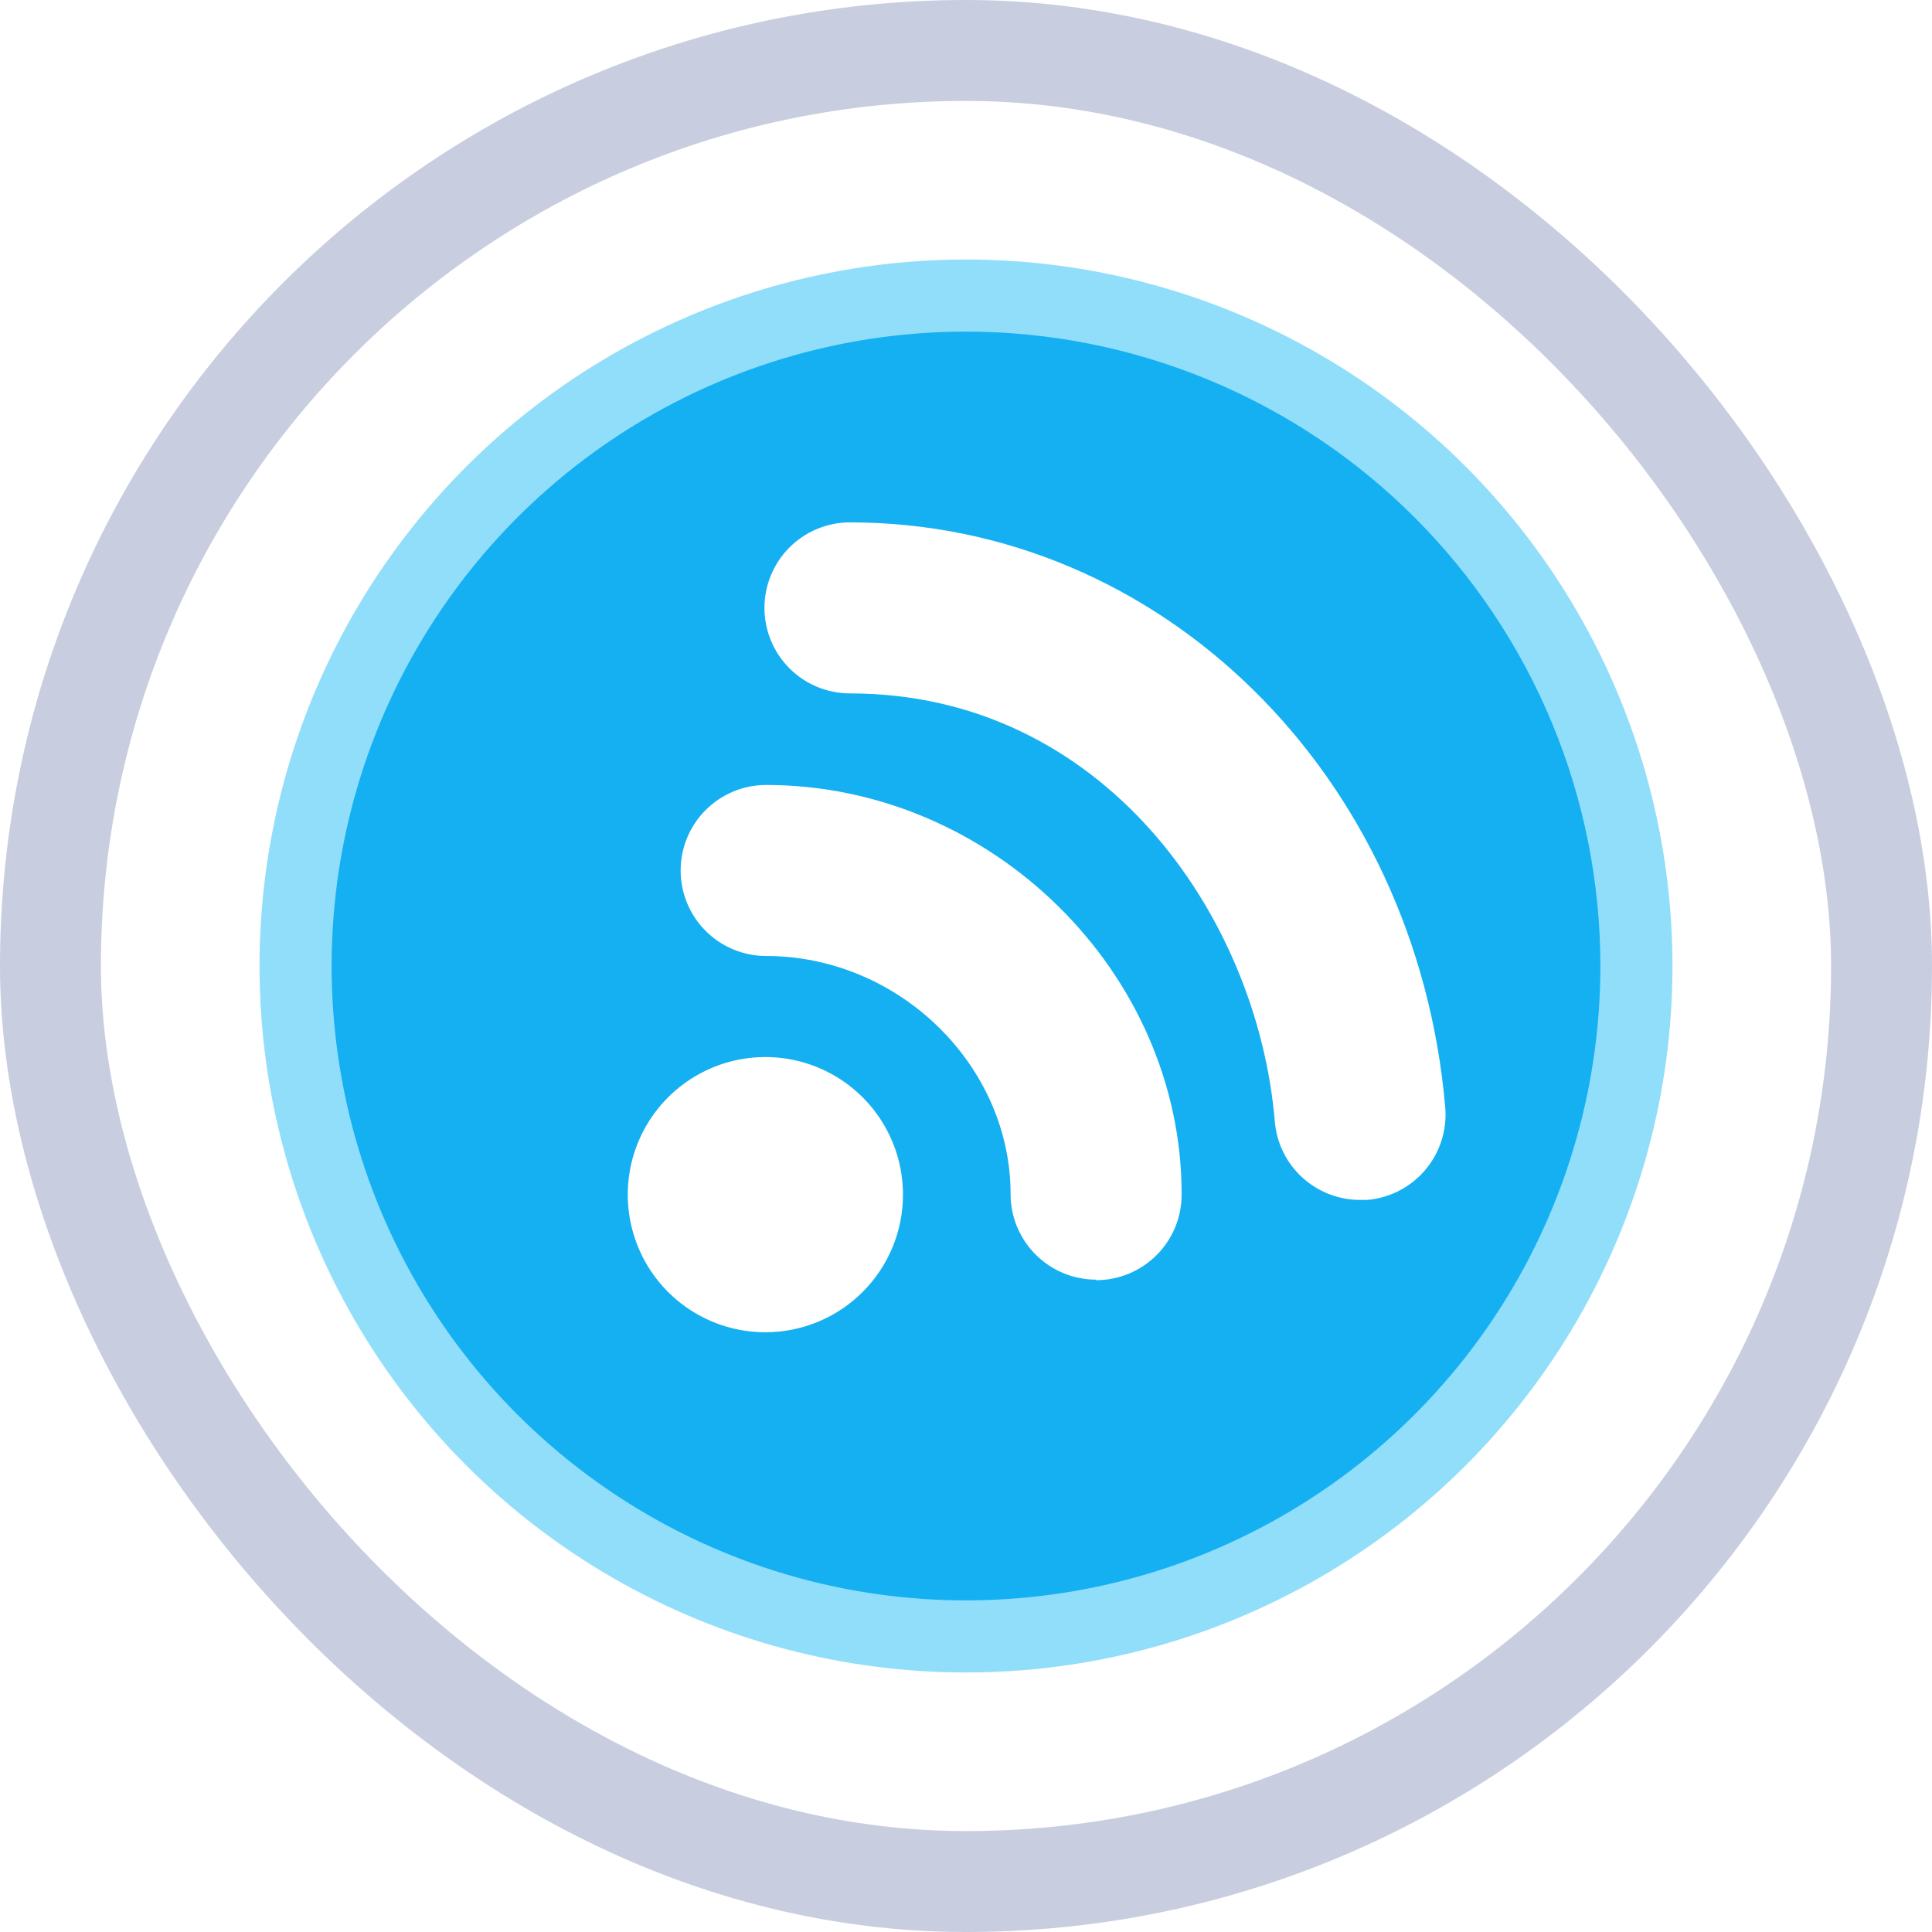 <svg width="134" height="134" viewBox="0 0 134 134" fill="none" xmlns="http://www.w3.org/2000/svg">
<rect x="3.5" y="3.5" width="127" height="127" rx="63.5" stroke="#C8CEDF" stroke-width="7"/>
<circle cx="67" cy="67" r="45" stroke="#49C8F6" stroke-opacity="0.6" stroke-width="8"/>
<path d="M67 23C58.298 23 49.791 25.581 42.555 30.415C35.319 35.25 29.68 42.122 26.349 50.162C23.019 58.202 22.148 67.049 23.846 75.584C25.543 84.119 29.734 91.959 35.887 98.113C42.041 104.266 49.881 108.457 58.416 110.155C66.951 111.852 75.798 110.981 83.838 107.651C91.878 104.32 98.75 98.681 103.585 91.445C108.419 84.209 111 75.702 111 67C111 61.222 109.862 55.5 107.651 50.162C105.439 44.824 102.198 39.973 98.113 35.887C94.027 31.802 89.176 28.561 83.838 26.349C78.5 24.138 72.778 23 67 23ZM53.112 92.403C51.223 92.409 49.375 91.854 47.802 90.808C46.229 89.763 45.001 88.274 44.275 86.531C43.548 84.787 43.355 82.867 43.72 81.014C44.085 79.16 44.992 77.457 46.326 76.12C47.66 74.782 49.36 73.87 51.212 73.5C53.065 73.129 54.985 73.317 56.731 74.038C58.477 74.76 59.969 75.983 61.019 77.553C62.069 79.124 62.629 80.97 62.629 82.859C62.629 85.386 61.627 87.809 59.843 89.598C58.059 91.388 55.639 92.396 53.112 92.403ZM76.025 88.754C74.451 88.754 72.943 88.129 71.831 87.016C70.718 85.904 70.093 84.395 70.093 82.823C70.093 73.871 62.328 66.306 53.139 66.306C51.566 66.306 50.058 65.682 48.945 64.569C47.833 63.457 47.208 61.948 47.208 60.375C47.208 58.802 47.833 57.294 48.945 56.181C50.058 55.069 51.566 54.444 53.139 54.444C68.761 54.444 81.956 67.438 81.956 82.823C81.96 83.607 81.81 84.384 81.512 85.11C81.215 85.835 80.776 86.495 80.222 87.05C79.668 87.605 79.009 88.044 78.284 88.343C77.559 88.642 76.781 88.794 75.997 88.79L76.025 88.754ZM94.831 83.224H94.32C92.827 83.222 91.391 82.656 90.297 81.642C89.202 80.627 88.531 79.237 88.416 77.749C87.193 63.414 76.444 48.093 58.952 48.093C57.379 48.093 55.87 47.468 54.758 46.356C53.646 45.244 53.021 43.735 53.021 42.162C53.021 40.589 53.646 39.081 54.758 37.968C55.87 36.856 57.379 36.231 58.952 36.231C80.487 36.231 98.262 53.687 100.242 76.837C100.366 78.4 99.866 79.949 98.853 81.145C97.839 82.342 96.393 83.089 94.831 83.224Z" fill="#15B0F2"/>
</svg>
